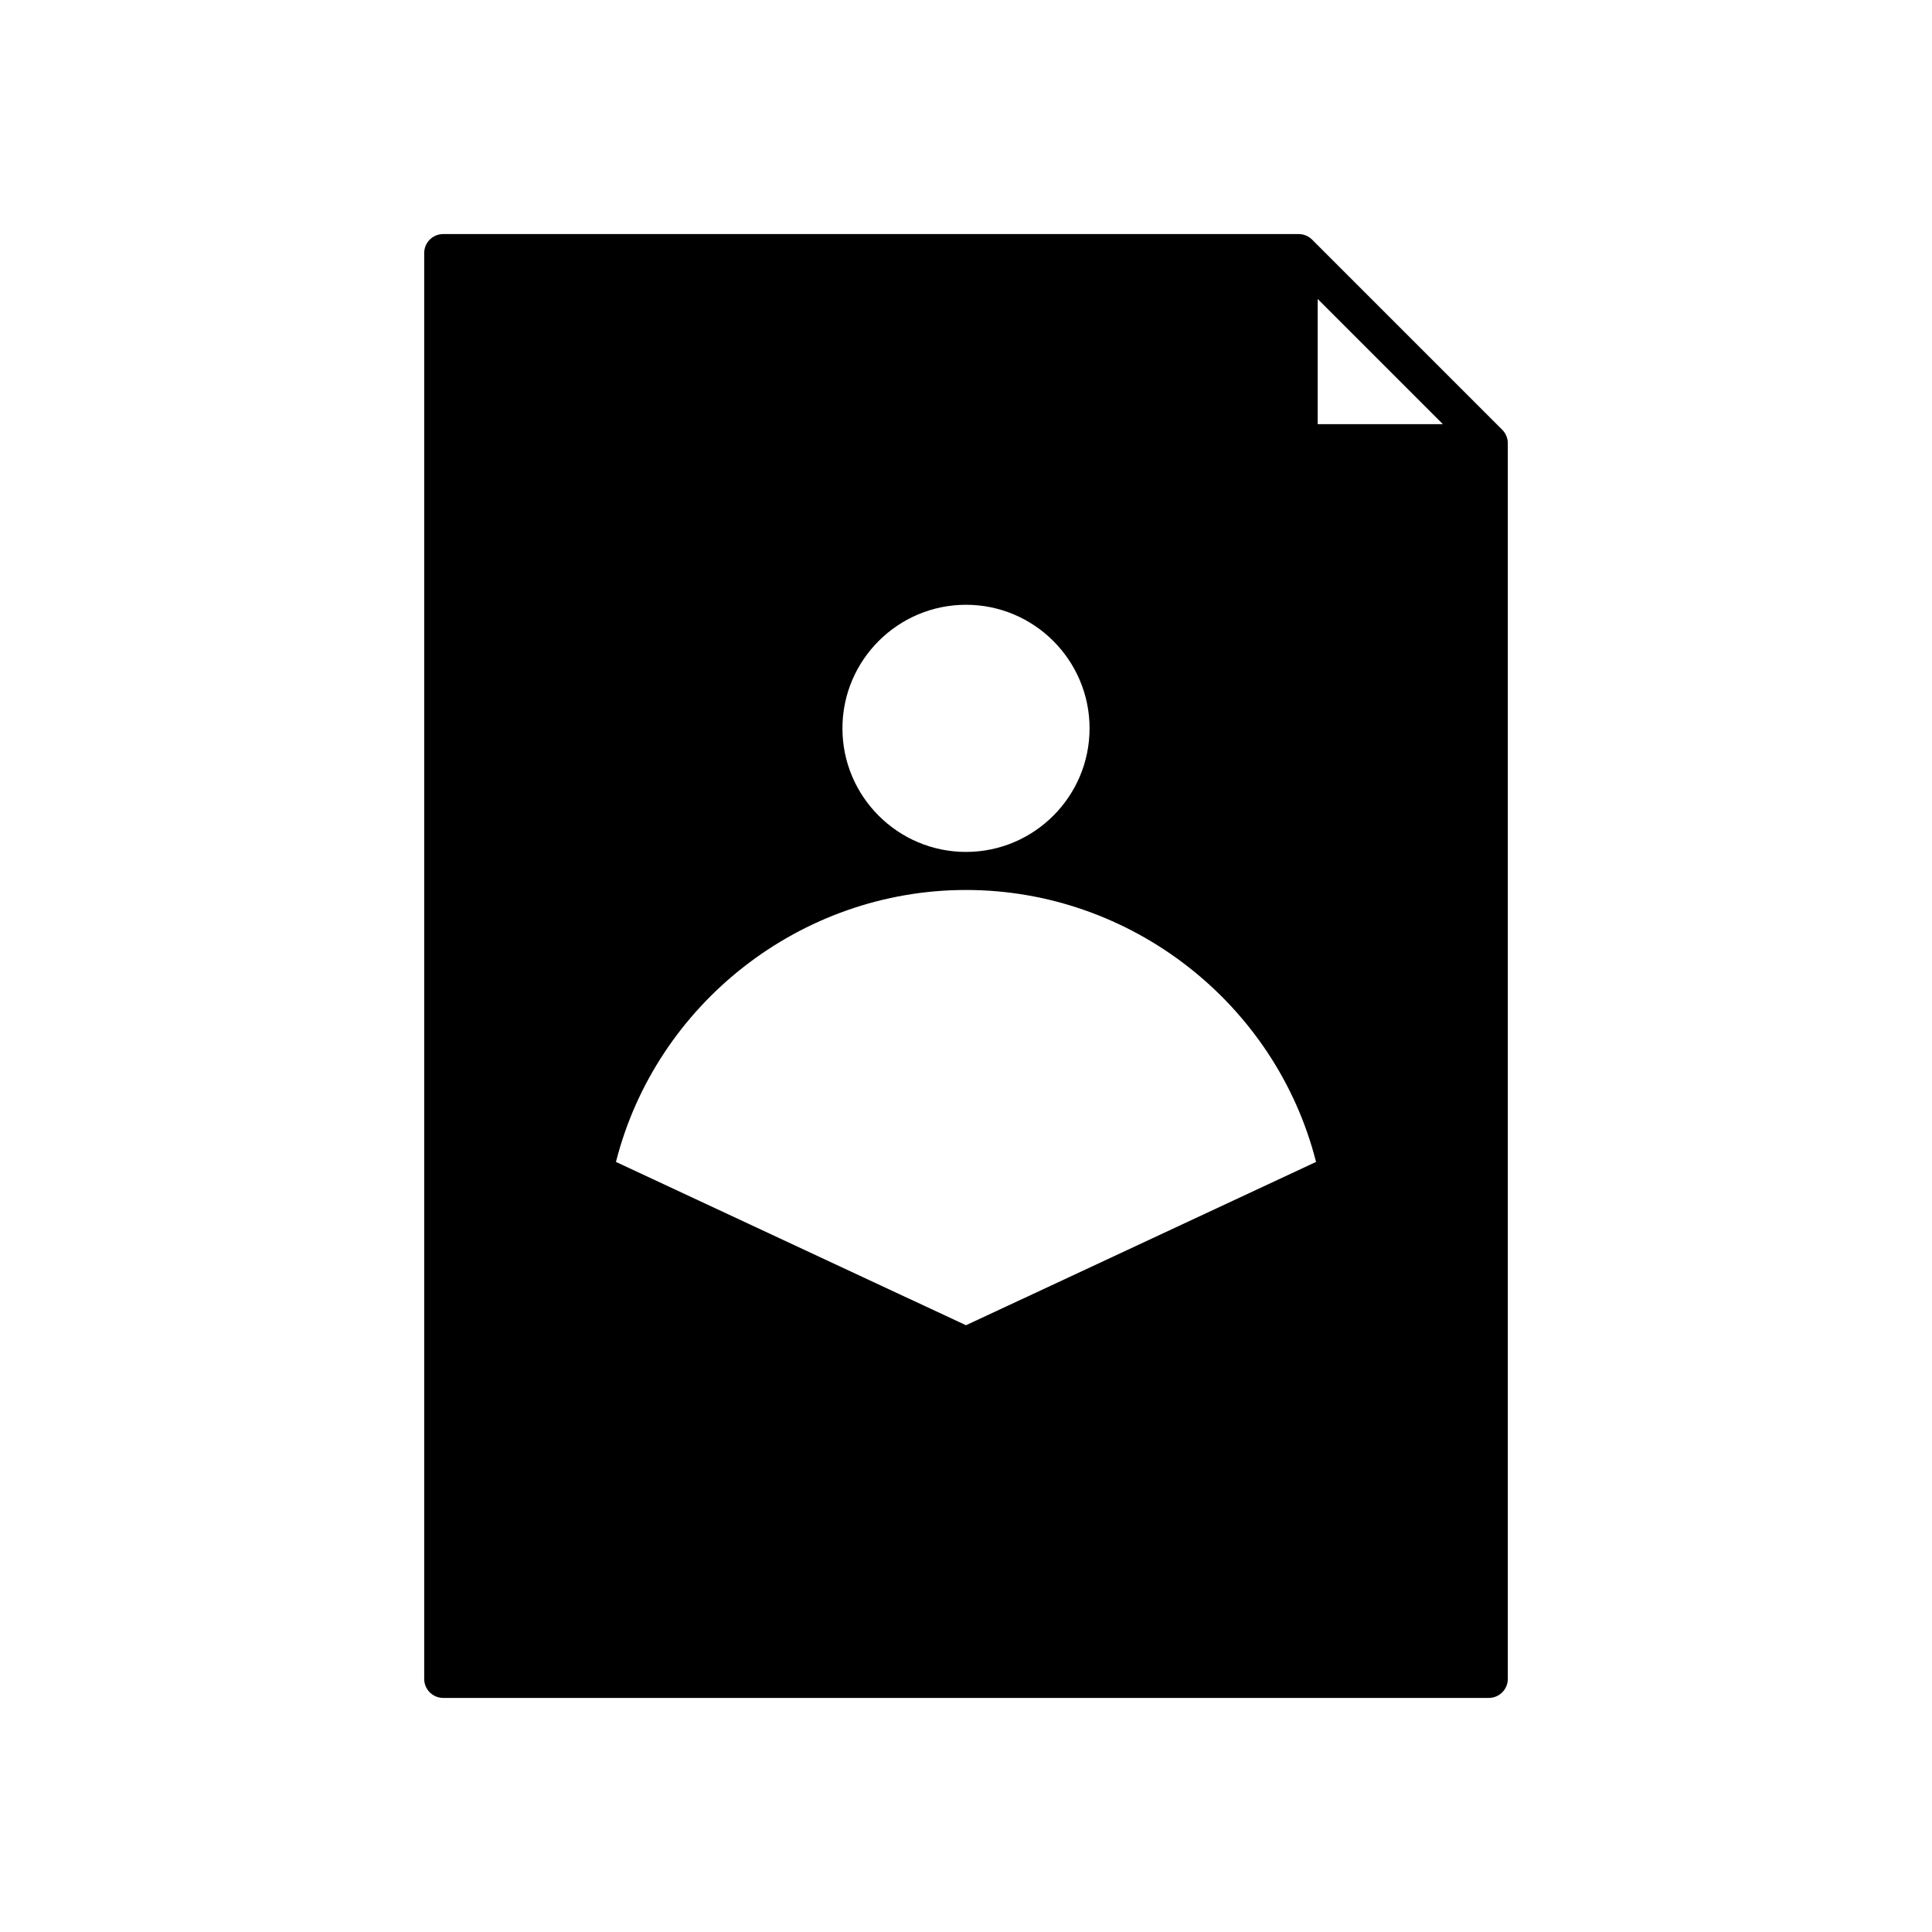 <?xml version="1.0" encoding="UTF-8"?>
<!-- Uploaded to: SVG Repo, www.svgrepo.com, Generator: SVG Repo Mixer Tools -->
<svg fill="#000000" width="800px" height="800px" version="1.1" viewBox="144 144 512 512" xmlns="http://www.w3.org/2000/svg">
 <path d="m542.11 257.89-50.383-50.383c-0.469-0.469-1.023-0.832-1.621-1.086-0.598-0.246-1.25-0.391-1.941-0.391h-226.71c-2.785 0-5.039 2.254-5.039 5.039v377.86c0 2.781 2.254 5.039 5.039 5.039h277.09c2.785 0 5.039-2.254 5.039-5.039v-327.48c0-0.672-0.137-1.328-0.391-1.938-0.25-0.602-0.613-1.152-1.082-1.621zm-142.11 46.383c18.055 0 32.746 14.691 32.746 32.746 0 18.059-14.691 32.75-32.746 32.75s-32.746-14.691-32.746-32.746c-0.004-18.059 14.688-32.75 32.746-32.75zm0 190.93-92.766-43.277c10.652-41.996 49.043-72.074 92.766-72.074 43.719 0 82.109 30.082 92.766 72.074zm93.203-238.79v-33.18l33.18 33.18z"/>
</svg>